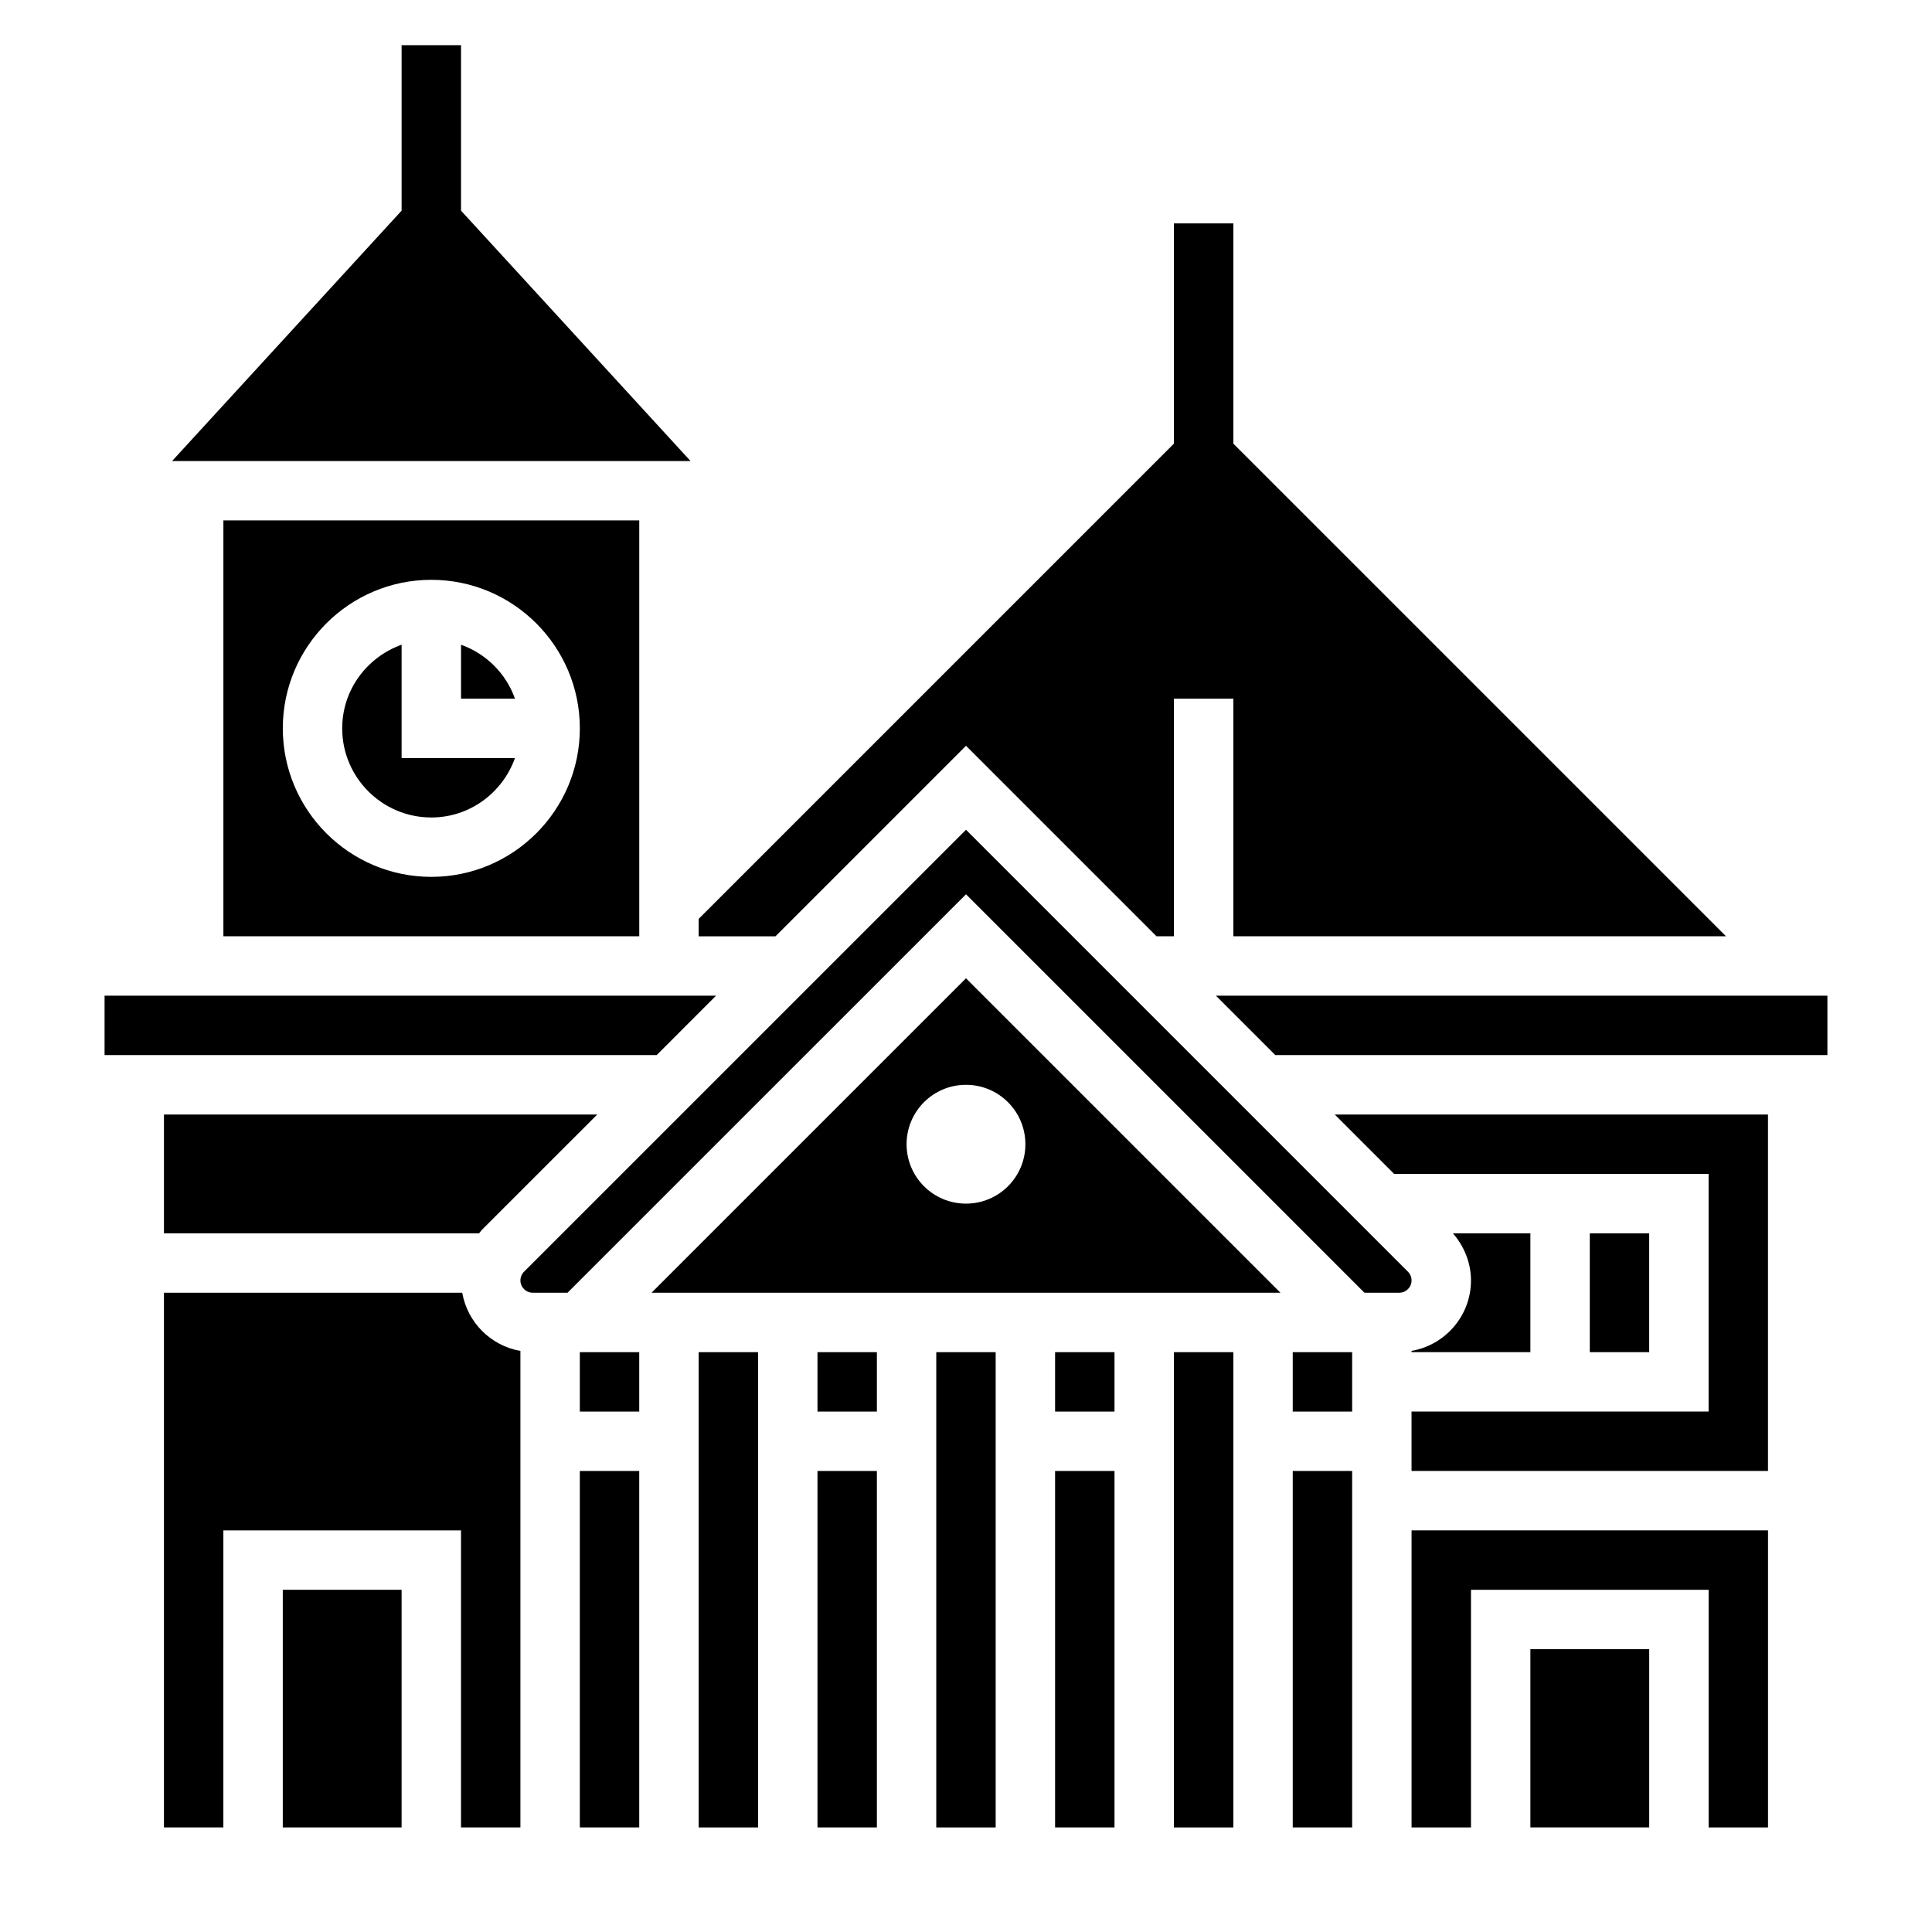 <?xml version="1.0" encoding="UTF-8"?>
<!-- Uploaded to: ICON Repo, www.iconrepo.com, Generator: ICON Repo Mixer Tools -->
<svg fill="#000000" width="800px" height="800px" version="1.1" viewBox="144 144 512 512" xmlns="http://www.w3.org/2000/svg">
 <g>
  <path d="m297.66 502.34h15.742v15.742h-15.742z"/>
  <path d="m360.64 502.34h15.742v15.742h-15.742z"/>
  <path d="m266.5 486.59h-79.051v141.7h15.742l0.004-78.719h62.977v78.719h15.742v-126.28c-7.856-1.371-14.043-7.559-15.414-15.414z"/>
  <path d="m218.94 565.31h31.488v62.977h-31.488z"/>
  <path d="m360.64 533.82h15.742v94.465h-15.742z"/>
  <path d="m329.15 502.34h15.742v125.95h-15.742z"/>
  <path d="m297.66 533.82h15.742v94.465h-15.742z"/>
  <path d="m327 266.18-60.824-66.355v-43.855h-15.746v43.855l-60.828 66.355z"/>
  <path d="m400 341.64 50.488 50.488h4.613v-62.977h15.746v62.977h130.57l-130.57-130.56v-58.363h-15.746v58.363l-125.95 125.95v4.613h20.359z"/>
  <path d="m266.18 314.86v14.293h14.297c-2.379-6.664-7.633-11.918-14.297-14.293z"/>
  <path d="m270.96 470.85c0.27-0.309 0.488-0.66 0.77-0.953l30.543-30.535h-114.82v31.488z"/>
  <path d="m333.76 407.87h-162.05v15.742h146.31z"/>
  <path d="m313.41 392.12v-110.21h-110.21v110.21zm-55.105-94.461c21.703 0 39.359 17.656 39.359 39.359 0 21.703-17.656 39.359-39.359 39.359s-39.359-17.656-39.359-39.359c0-21.703 17.656-39.359 39.359-39.359z"/>
  <path d="m258.3 360.64c10.25 0 18.91-6.606 22.168-15.742h-30.039v-30.039c-9.141 3.258-15.742 11.918-15.742 22.168 0 13.02 10.594 23.613 23.613 23.613z"/>
  <path d="m423.61 502.34h15.742v15.742h-15.742z"/>
  <path d="m392.12 502.34h15.742v125.95h-15.742z"/>
  <path d="m518.08 502v0.332h31.488v-31.488h-20.531c3.016 3.445 4.789 7.894 4.789 12.484 0 9.359-6.82 17.113-15.746 18.672z"/>
  <path d="m518.08 628.29h15.746v-62.977h62.977v62.977h15.742v-78.723h-94.465z"/>
  <path d="m517.12 481.02-117.12-117.12-117.13 117.12c-0.605 0.609-0.953 1.449-0.953 2.309 0 1.793 1.465 3.258 3.258 3.258h9.227l105.6-105.59 105.59 105.59h9.227c1.793 0 3.258-1.465 3.258-3.258 0-0.859-0.344-1.699-0.961-2.316z"/>
  <path d="m466.23 407.87 15.742 15.742h146.31v-15.742z"/>
  <path d="m513.46 455.1h83.336v62.977h-78.723v15.746h94.465v-94.465h-114.82z"/>
  <path d="m565.31 470.85h15.742v31.488h-15.742z"/>
  <path d="m549.57 581.05h31.488v47.23h-31.488z"/>
  <path d="m455.1 502.34h15.742v125.95h-15.742z"/>
  <path d="m423.61 533.82h15.742v94.465h-15.742z"/>
  <path d="m316.66 486.59h166.67l-83.332-83.332zm99.078-39.359c0 8.699-7.047 15.742-15.742 15.742-8.699 0-15.742-7.047-15.742-15.742 0-8.699 7.047-15.742 15.742-15.742s15.742 7.043 15.742 15.742z"/>
  <path d="m486.59 533.82h15.742v94.465h-15.742z"/>
  <path d="m486.59 502.34h15.742v15.742h-15.742z"/>
 </g>
</svg>